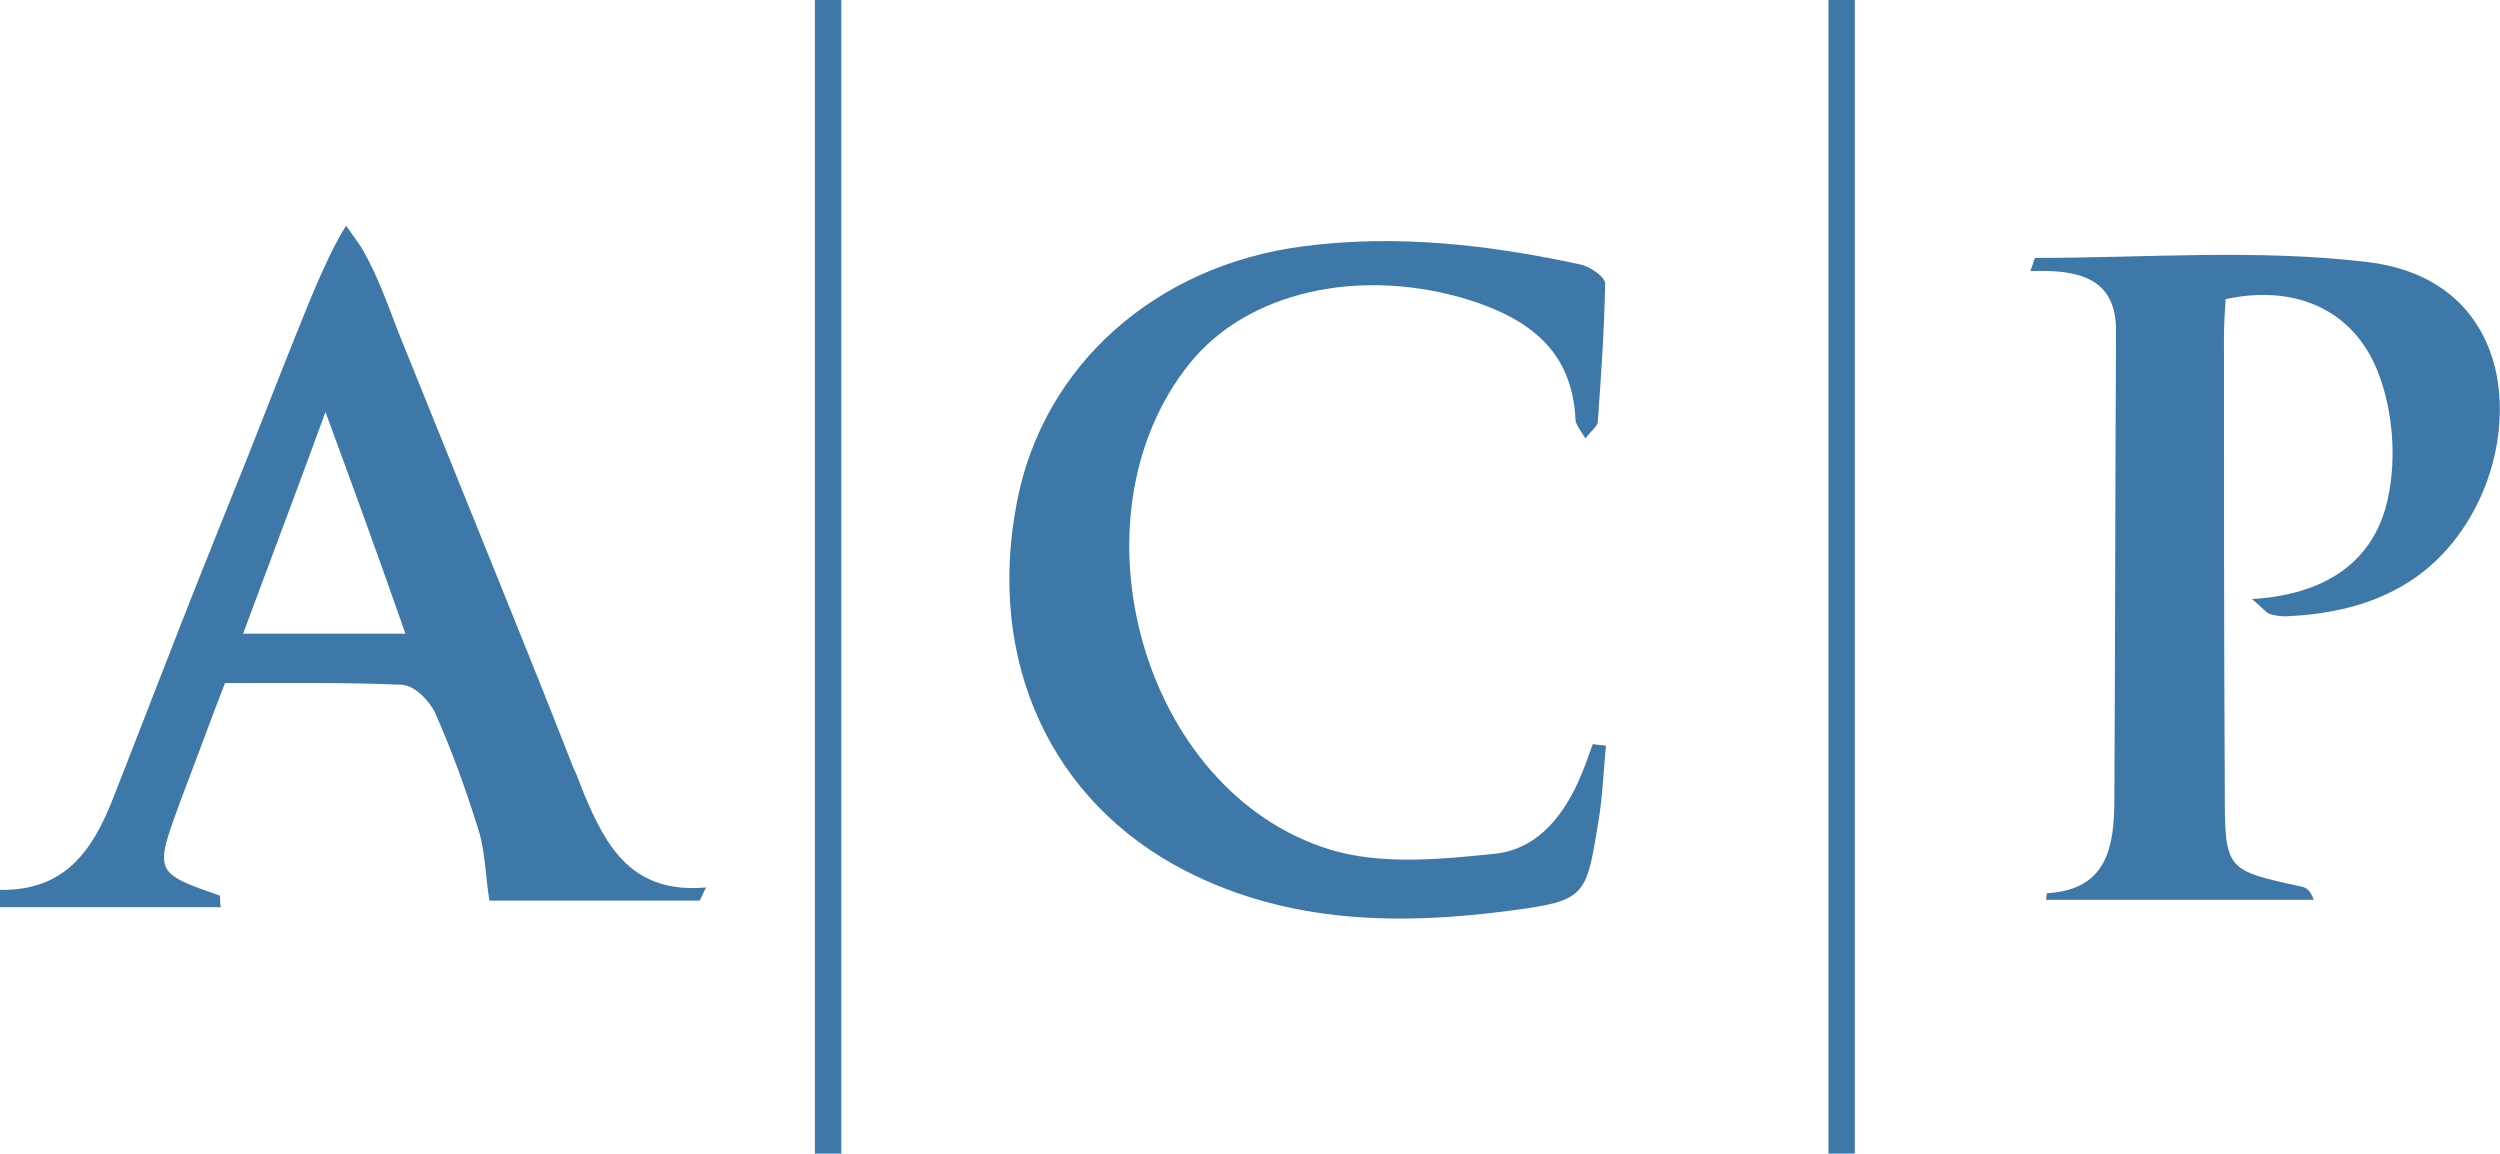 <svg version="1.1" id="Layer_1" xmlns="http://www.w3.org/2000/svg" xmlns:xlink="http://www.w3.org/1999/xlink" x="0px" y="0px" viewBox="0 0 303.4 140" xml:space="preserve">
<style type="text/css">
	.st0{fill:#3e78a9;}
</style>
<path class="st0 p1" d="M0,108c7.8,0.1,11.2-4.6,13.8-11.3c2.7-6.9,5.4-13.9,8.1-20.8c2.7-6.9,5.5-13.8,8.3-20.8&#10;&#9;c2.7-6.8,5.3-13.6,8.1-20.3c1.1-2.5,2.2-5,3.7-7.4c0,0,1.9,2.6,2,2.9c1.8,3.1,3,6.5,4.3,9.9c1.4,3.5,2.8,6.9,4.2,10.4&#10;&#9;c2.8,6.9,5.6,13.9,8.4,20.8c2.8,6.9,5.6,13.9,8.3,20.8c0.2,0.6,0.5,1.2,0.8,1.9c0.3,0.8,0.6,1.5,0.9,2.3c2.7,6.4,5.8,12.1,14.8,11.3&#10;&#9;c-0.3,0.5-0.5,1.1-0.8,1.6c-8.8,0-17.5,0-25.5,0c-0.5-3-0.5-6.1-1.4-8.8c-1.5-4.8-3.2-9.5-5.2-14c-0.7-1.5-2.5-3.3-4-3.4&#10;&#9;c-7.1-0.3-14.3-0.2-21.5-0.2c-1.9,4.9-3.6,9.6-5.4,14.3c-3.2,8.7-3.2,8.7,4.8,11.5c0,0.5,0,0.9,0.1,1.4c-8.9,0-17.9,0-26.8,0&#10;&#9;C0,109.3,0,108.7,0,108z M39.5,50c-3.5,9.6-6.7,18-10,26.9c6.9,0,13,0,19.7,0C46.1,68,43,59.5,39.5,50z"/>
<path class="st0 p2" d="M192.4,53.2c-0.6-1-1.2-1.7-1.2-2.3c-0.4-8.4-5.7-12.2-12.9-14.5c-13.3-4.1-27-1-34,7.8&#10;&#9;c-14.9,18.7-5.7,51.9,17.1,58.9c6.2,1.9,13.4,1.2,20.1,0.5c5.3-0.6,8.5-4.9,10.5-9.8c0.5-1.2,0.9-2.4,1.3-3.5&#10;&#9;c0.5,0.1,1.1,0.1,1.6,0.2c-0.3,3-0.4,6.1-0.9,9.1c-1.5,9.2-1.5,9.7-10.6,10.9c-13.5,1.8-27,1.6-39.5-4.8&#10;&#9;c-16.4-8.4-24.2-25.5-20.5-44.7c3.2-16.8,17-28.8,34.7-31.1c11.4-1.5,22.6-0.2,33.7,2.2c1.1,0.2,3,1.5,3,2.3&#10;&#9;c-0.1,5.7-0.5,11.3-0.9,16.9C193.7,51.9,193.1,52.3,192.4,53.2z"/>
<path class="st0 p3" d="M246.4,32.9c0.5-1.3,0.5-1.6,0.6-1.6c13.4,0,27-1.1,40.3,0.5c17.6,2.1,19.1,19.9,12.4,31.1&#10;&#9;c-5,8.4-13,11.5-22.3,11.9c-0.6,0-1.4-0.1-2-0.3c-0.4-0.2-0.7-0.6-2.1-1.8c8.5-0.5,14.6-4.2,16.4-11.8c1.1-4.6,0.8-10.1-0.7-14.6&#10;&#9;c-2.7-8.4-10-11.9-18.9-10c-0.1,1.5-0.2,3.1-0.2,4.7c0,18.3,0,36.6,0.1,55c0,9.6,0.1,9.6,9.3,11.6c0.6,0.1,1.1,0.5,1.5,1.6&#10;&#9;c-10.8,0-21.6,0-32.5,0c0.1-0.6,0.1-0.8,0.1-0.8c7.5-0.4,8.2-5.9,8.2-11.6c0.1-18.8,0.1-37.6,0.2-56.5&#10;&#9;C256.9,33.6,252.1,32.7,246.4,32.9z"/>
<rect x="98.9" class="st0 l1" width="3.2" height="140"/>
<rect x="221.9" class="st0 l2" width="3.2" height="140"/>
</svg>